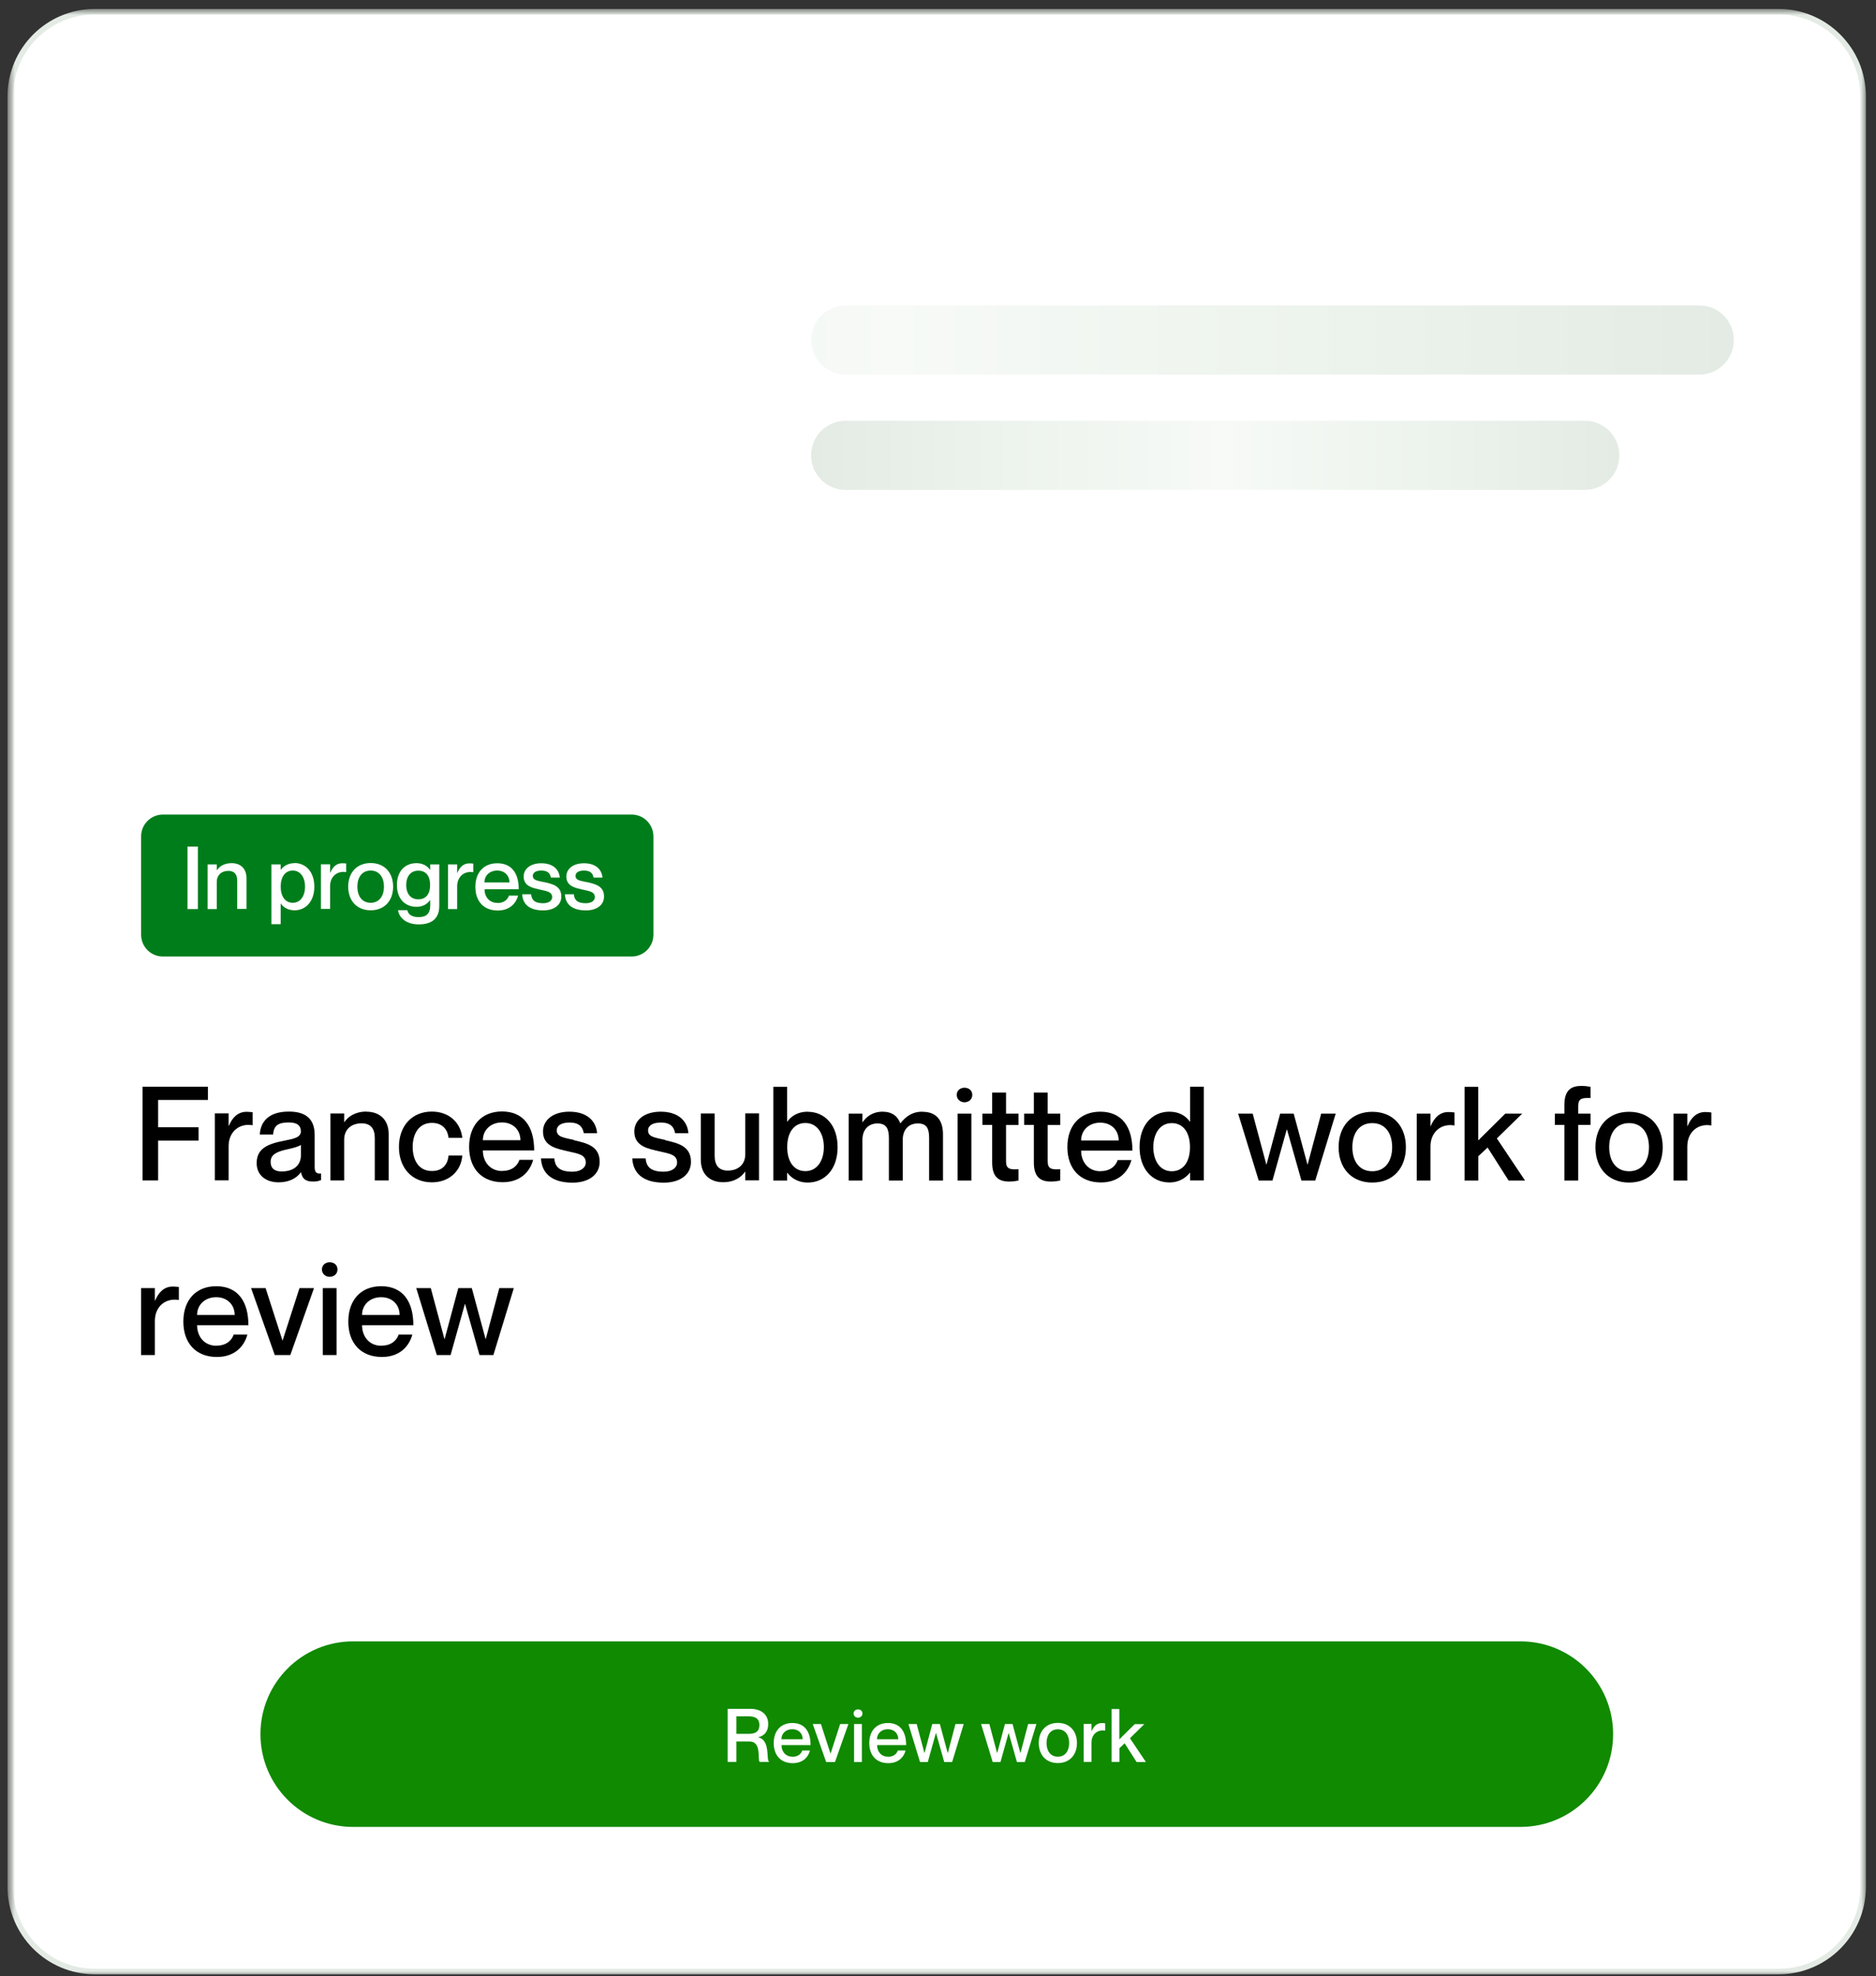<svg width="188" height="198" viewBox="0 0 188 198" fill="none" xmlns="http://www.w3.org/2000/svg">
<rect x="0" y="0" width="188" height="198" fill="#333333" stroke="none"/>
<g id="Clip path group">
<mask id="mask0_2_164" style="mask-type:luminance" maskUnits="userSpaceOnUse" x="0" y="0" width="188" height="198">
<g id="__lottie_element_185">
<path id="Vector" d="M0.757 0.898H187.081V197.991H0.757V0.898Z" fill="white"/>
</g>
</mask>
<g mask="url(#mask0_2_164)">
<g id="Group">
<g id="Group_2">
<g id="Group_3">
<path id="Vector_2" d="M178.252 1.167H9.493C4.817 1.167 1.026 4.965 1.026 9.648V189.079C1.026 193.762 4.817 197.56 9.493 197.56H178.252C182.927 197.56 186.719 193.762 186.719 189.079V9.648C186.719 4.965 182.927 1.167 178.252 1.167Z" fill="white"/>
</g>
</g>
<g id="Group_4">
<g id="Group_5">
<path id="Vector_3" d="M63.297 81.622H16.325C15.119 81.622 14.141 82.601 14.141 83.809V93.659C14.141 94.867 15.119 95.847 16.325 95.847H63.297C64.503 95.847 65.481 94.867 65.481 93.659V83.809C65.481 82.601 64.503 81.622 63.297 81.622Z" fill="#007D1B"/>
</g>
</g>
<g id="Group_6">
<g id="Group_7">
<path id="Vector_4" d="M57.675 87.759C57.675 88.219 58.167 88.252 58.817 88.398V88.387C59.635 88.578 60.531 88.768 60.531 89.834C60.531 90.687 59.802 91.225 58.716 91.225C57.271 91.225 56.655 90.552 56.61 89.61H57.506C57.551 90.092 57.764 90.507 58.705 90.507C59.343 90.507 59.612 90.193 59.612 89.912C59.612 89.352 59.086 89.307 58.425 89.149C57.719 88.981 56.756 88.847 56.756 87.826C56.756 87.086 57.406 86.502 58.526 86.502C59.736 86.502 60.317 87.163 60.373 87.938H59.477C59.421 87.59 59.243 87.232 58.526 87.232C57.977 87.232 57.675 87.445 57.675 87.759ZM53.396 87.759C53.396 88.219 53.888 88.252 54.538 88.398V88.387C55.356 88.578 56.252 88.768 56.252 89.834C56.252 90.687 55.524 91.225 54.438 91.225C52.993 91.225 52.377 90.552 52.332 89.61H53.228C53.273 90.092 53.486 90.507 54.427 90.507C55.065 90.507 55.334 90.193 55.334 89.912C55.334 89.352 54.808 89.307 54.147 89.149C53.441 88.981 52.477 88.847 52.477 87.826C52.477 87.086 53.127 86.502 54.247 86.502C55.457 86.502 56.039 87.163 56.095 87.938H55.199C55.143 87.59 54.964 87.232 54.247 87.232C53.698 87.232 53.396 87.445 53.396 87.759ZM51.055 88.421C51.055 87.725 50.562 87.232 49.823 87.232C49.084 87.232 48.547 87.725 48.547 88.421H51.055ZM48.558 89.104C48.558 89.856 49.028 90.473 49.845 90.473L49.857 90.484C50.618 90.484 50.92 90.013 50.999 89.744H51.917C51.694 90.586 51.022 91.236 49.879 91.236C48.491 91.236 47.639 90.328 47.639 88.869C47.639 87.411 48.491 86.502 49.834 86.502C51.279 86.502 51.985 87.512 51.985 89.104H48.558ZM45.836 87.456C46.071 86.895 46.441 86.514 47.023 86.514C47.18 86.514 47.292 86.514 47.427 86.536V87.399H47.404C46.52 87.253 45.814 87.849 45.814 88.802V91.09H44.895V86.615H45.814V87.456H45.836ZM40.706 88.678C40.706 89.498 41.11 90.115 41.916 90.115C42.655 90.115 43.103 89.62 43.103 88.678C43.103 87.736 42.655 87.243 41.916 87.243C41.121 87.243 40.706 87.859 40.706 88.678ZM43.114 87.142V86.615H43.103H44.022V90.777C44.022 92.056 43.249 92.627 41.972 92.627C40.695 92.627 39.99 91.954 39.889 91.203H40.819C40.908 91.595 41.221 91.898 41.95 91.898C42.722 91.898 43.114 91.551 43.114 90.743V90.204H43.092C42.857 90.529 42.443 90.866 41.737 90.866C40.617 90.866 39.777 90.092 39.777 88.678C39.777 87.264 40.617 86.491 41.737 86.491C42.443 86.491 42.857 86.828 43.092 87.142H43.114ZM38.478 88.847C38.478 89.766 38.019 90.462 37.145 90.462C36.272 90.462 35.812 89.778 35.812 88.847C35.812 87.916 36.272 87.232 37.145 87.232C38.019 87.232 38.478 87.927 38.478 88.847ZM34.894 88.847C34.894 90.238 35.746 91.214 37.145 91.214C38.545 91.214 39.396 90.238 39.396 88.847C39.396 87.456 38.545 86.48 37.145 86.48C35.746 86.48 34.894 87.456 34.894 88.847ZM33.101 87.444C33.337 86.883 33.706 86.502 34.289 86.502C34.445 86.502 34.557 86.502 34.692 86.525V87.388H34.67C33.785 87.242 33.079 87.838 33.079 88.791V91.079H32.161V86.603H33.079V87.444H33.101ZM28.129 88.847C28.129 89.845 28.6 90.462 29.338 90.462C30.145 90.462 30.571 89.722 30.571 88.847C30.571 87.971 30.145 87.232 29.338 87.232C28.588 87.232 28.129 87.849 28.129 88.847ZM28.151 87.142C28.386 86.828 28.823 86.491 29.518 86.491V86.48C30.649 86.48 31.5 87.377 31.5 88.847C31.5 90.317 30.649 91.214 29.518 91.214C28.823 91.214 28.386 90.888 28.151 90.552H28.129V92.604H27.199V86.615H28.129V87.142H28.151ZM21.745 87.187C21.98 86.839 22.44 86.491 23.212 86.491C24.041 86.491 24.702 86.973 24.702 87.994V91.079H23.772V88.252C23.772 87.647 23.515 87.264 22.887 87.264C22.181 87.264 21.723 87.703 21.723 88.365V91.09H20.804V86.615H21.723V87.187H21.745ZM18.788 91.09V84.831H19.83V91.09H18.788Z" fill="white"/>
</g>
</g>
<g id="Group_8">
<g id="Group_9">
<path id="Vector_5" d="M43.775 135.782L41.715 129.074H43.17L44.537 134.167H44.56L45.926 129.074H47.281L48.659 134.167H48.681L50.036 129.074H51.492L49.443 135.782H48.054L46.609 130.667H46.587L45.154 135.782H43.775ZM40.046 131.766C40.046 130.734 39.306 129.983 38.198 129.983C37.078 129.983 36.283 130.734 36.283 131.766H40.046ZM36.283 132.787C36.283 133.92 36.999 134.851 38.22 134.851L38.231 134.84C39.374 134.84 39.821 134.133 39.945 133.73H41.323C40.976 134.997 39.979 135.973 38.265 135.973C36.182 135.973 34.905 134.604 34.905 132.428C34.905 130.252 36.182 128.883 38.198 128.883C40.36 128.883 41.423 130.397 41.423 132.787H36.283ZM32.351 135.782V129.074H33.729V135.782H32.351ZM33.819 127.201C33.819 127.683 33.438 127.941 33.035 127.941C32.654 127.941 32.262 127.672 32.262 127.201C32.262 126.73 32.654 126.483 33.035 126.483C33.438 126.483 33.819 126.719 33.819 127.201ZM27.536 135.782L25.162 129.074H26.617L28.308 134.324H28.32L30.011 129.074H31.467L29.092 135.782H27.536ZM23.515 131.766C23.515 130.734 22.776 129.983 21.667 129.983C20.547 129.983 19.752 130.734 19.752 131.766H23.515ZM19.752 132.787C19.752 133.92 20.469 134.851 21.69 134.851L21.7 134.84C22.842 134.84 23.291 134.133 23.414 133.73H24.792C24.444 134.997 23.447 135.973 21.734 135.973C19.651 135.973 18.374 134.604 18.374 132.428C18.374 130.252 19.651 128.883 21.667 128.883C23.829 128.883 24.893 130.397 24.893 132.787H19.752ZM15.541 130.331C15.889 129.489 16.447 128.917 17.321 128.917C17.556 128.917 17.724 128.939 17.926 128.962V130.263H17.903C16.582 130.039 15.519 130.924 15.519 132.361V135.782H14.14V129.074H15.519V130.331H15.541ZM169.113 112.842C169.461 112 170.021 111.429 170.894 111.429C171.129 111.429 171.298 111.451 171.499 111.474V112.774H171.476C170.155 112.549 169.091 113.436 169.091 114.872V118.294H167.713V111.585H169.091V112.842H169.113ZM165.249 114.951C165.249 116.331 164.567 117.363 163.256 117.363C161.945 117.363 161.262 116.342 161.262 114.951C161.262 113.56 161.945 112.539 163.256 112.539C164.567 112.539 165.249 113.571 165.249 114.951ZM159.884 114.951C159.884 117.037 161.161 118.496 163.256 118.496C165.35 118.496 166.626 117.037 166.626 114.951C166.626 112.865 165.35 111.406 163.256 111.406C161.161 111.406 159.884 112.865 159.884 114.951ZM159.392 108.904V110.037V110.026C158.496 109.992 158.159 110.082 158.159 110.845V111.585H159.392V112.718H158.159V118.294H156.771V112.718H155.819V111.585H156.771V110.733C156.771 109.308 157.376 108.814 158.473 108.814C158.82 108.814 159.112 108.848 159.392 108.904ZM146.769 118.294V108.904H146.758H148.135V114.278L150.857 111.585H152.548L150.006 114.076L152.828 118.294H151.182L149.076 114.985L148.147 115.859V118.294H146.769ZM143.376 112.842C143.724 112 144.283 111.429 145.157 111.429C145.392 111.429 145.56 111.451 145.761 111.474V112.774H145.739C144.418 112.549 143.354 113.436 143.354 114.872V118.294H141.975V111.585H143.354V112.842H143.376ZM139.512 114.951C139.512 116.331 138.83 117.363 137.519 117.363C136.208 117.363 135.524 116.342 135.524 114.951C135.524 113.56 136.208 112.539 137.519 112.539C138.83 112.539 139.512 113.571 139.512 114.951ZM134.147 114.951C134.147 117.037 135.424 118.496 137.519 118.496C139.613 118.496 140.889 117.037 140.889 114.951C140.889 112.865 139.613 111.406 137.519 111.406C135.424 111.406 134.147 112.865 134.147 114.951ZM126.139 118.294L124.078 111.585H125.534L126.901 116.679H126.924L128.29 111.585H129.644L131.023 116.679H131.045L132.4 111.585H133.856L131.806 118.294H130.418L128.973 113.179H128.951L127.517 118.294H126.139ZM115.577 114.951C115.577 116.264 116.216 117.363 117.426 117.363C118.557 117.363 119.251 116.443 119.251 114.951C119.251 113.459 118.557 112.539 117.426 112.539C116.216 112.539 115.577 113.638 115.577 114.951ZM119.263 112.393V108.904V108.893H120.64V118.282H119.263V117.508H119.24C118.882 117.968 118.221 118.485 117.191 118.485C115.477 118.485 114.2 117.149 114.2 114.94C114.2 112.73 115.477 111.395 117.191 111.395C118.232 111.395 118.882 111.877 119.24 112.393H119.263ZM112.106 114.278C112.106 113.246 111.367 112.494 110.258 112.494C109.138 112.494 108.343 113.246 108.343 114.278H112.106ZM108.343 115.298C108.343 116.431 109.059 117.363 110.28 117.363L110.291 117.352C111.433 117.352 111.882 116.644 112.005 116.24H113.383C113.035 117.508 112.038 118.485 110.325 118.485C108.241 118.485 106.965 117.116 106.965 114.94C106.965 112.764 108.242 111.395 110.258 111.395C112.42 111.395 113.484 112.909 113.484 115.298H108.343ZM106.248 111.585V112.718V112.729H104.993V116.364C104.993 117.116 105.352 117.217 106.248 117.161V118.294C105.979 118.35 105.677 118.395 105.307 118.395C104.21 118.395 103.605 117.89 103.605 116.476V112.718H102.631V111.585H103.605V109.476H104.993V111.585H106.248ZM102.07 111.585V112.718V112.729H100.817V116.364C100.817 117.116 101.174 117.217 102.07 117.161V118.294C101.802 118.35 101.5 118.395 101.13 118.395C100.033 118.395 99.427 117.89 99.427 116.476V112.718H98.453V111.585H99.427V109.476H100.817V111.585H102.07ZM95.967 118.294V111.585H97.345V118.294H95.967ZM97.434 109.711C97.434 110.194 97.054 110.452 96.65 110.452C96.269 110.452 95.878 110.182 95.878 109.711C95.878 109.24 96.269 108.994 96.65 108.994C97.054 108.994 97.434 109.229 97.434 109.711ZM90.244 112.55C90.736 111.911 91.397 111.395 92.427 111.395L92.45 111.406C93.805 111.406 94.499 112.213 94.499 113.661V118.294H93.111V114.053C93.111 113.145 92.921 112.573 91.98 112.573C91.039 112.573 90.468 113.212 90.468 114.21V118.294H89.079V114.053C89.079 113.145 88.855 112.573 87.937 112.573C87.018 112.573 86.425 113.212 86.425 114.21V118.294H85.047V111.585H86.425V112.449H86.447C86.806 111.922 87.432 111.395 88.441 111.395C89.382 111.395 89.942 111.832 90.221 112.55H90.244ZM78.888 114.94C78.888 116.42 79.581 117.352 80.712 117.352C81.922 117.352 82.561 116.252 82.561 114.94C82.561 113.627 81.922 112.528 80.712 112.528C79.581 112.528 78.888 113.459 78.888 114.94ZM78.898 112.393C79.256 111.877 79.917 111.395 80.947 111.395V111.406C82.661 111.406 83.938 112.741 83.938 114.951C83.938 117.161 82.661 118.496 80.947 118.496C79.906 118.496 79.256 117.979 78.898 117.519H78.876V118.294H77.498V108.904H78.876V112.393H78.898ZM74.687 115.657V111.574V111.563H76.064V118.271H74.687V117.407H74.665C74.306 117.934 73.611 118.462 72.458 118.462C71.215 118.462 70.23 117.743 70.23 116.207V111.574H71.618V115.814C71.618 116.723 71.999 117.296 72.94 117.296C74.004 117.296 74.687 116.655 74.687 115.657ZM64.943 113.268C64.943 113.941 65.682 113.997 66.657 114.222L66.679 114.255C67.911 114.547 69.244 114.816 69.244 116.42C69.244 117.71 68.146 118.507 66.523 118.507C64.361 118.507 63.431 117.487 63.364 116.073H64.697C64.764 116.791 65.078 117.407 66.489 117.407C67.452 117.407 67.855 116.925 67.855 116.51C67.855 115.668 67.06 115.602 66.074 115.366C65.011 115.107 63.566 114.905 63.566 113.38C63.566 112.269 64.529 111.395 66.209 111.395C68.035 111.395 68.896 112.382 68.986 113.548H67.654C67.553 113.021 67.295 112.483 66.22 112.483C65.392 112.483 64.943 112.797 64.943 113.268ZM55.793 113.268C55.793 113.941 56.531 113.997 57.506 114.222L57.529 114.255C58.761 114.547 60.094 114.816 60.094 116.42C60.094 117.71 58.996 118.507 57.372 118.507C55.21 118.507 54.282 117.487 54.214 116.073H55.546C55.614 116.791 55.928 117.407 57.339 117.407C58.302 117.407 58.705 116.925 58.705 116.51C58.705 115.668 57.91 115.602 56.924 115.366C55.86 115.107 54.415 114.905 54.415 113.38C54.415 112.269 55.379 111.395 57.059 111.395C58.884 111.395 59.746 112.382 59.836 113.548H58.503C58.402 113.021 58.145 112.483 57.07 112.483C56.241 112.483 55.793 112.797 55.793 113.268ZM52.153 114.255C52.153 113.224 51.414 112.472 50.305 112.472C49.185 112.472 48.389 113.224 48.389 114.255H52.153ZM48.389 115.276C48.389 116.409 49.107 117.34 50.328 117.34L50.339 117.329C51.481 117.329 51.929 116.621 52.052 116.218H53.429C53.082 117.486 52.086 118.462 50.372 118.462C48.289 118.462 47.012 117.093 47.012 114.917C47.012 112.741 48.289 111.372 50.305 111.372C52.467 111.372 53.531 112.886 53.531 115.276H48.389ZM46.33 114.019H44.951V114.031C44.895 113.346 44.459 112.517 43.283 112.517C41.928 112.517 41.356 113.672 41.356 114.929C41.356 116.185 41.917 117.34 43.283 117.34C44.47 117.34 44.895 116.532 44.951 115.781H46.33C46.217 117.328 45.03 118.473 43.283 118.473C41.278 118.473 39.979 117.026 39.979 114.929C39.979 112.831 41.278 111.384 43.272 111.384C45.019 111.384 46.162 112.494 46.33 114.019ZM34.513 112.438C34.872 111.911 35.566 111.384 36.719 111.384V111.395C37.963 111.395 38.949 112.113 38.949 113.65V118.282H37.559V114.042C37.559 113.134 37.179 112.562 36.238 112.562C35.174 112.562 34.491 113.201 34.491 114.199V118.282H33.114V111.574H34.491V112.438H34.513ZM27.121 116.431C27.121 117.048 27.48 117.384 28.23 117.384C29.372 117.384 30.157 116.824 30.157 115.736V114.726C29.933 114.884 29.395 115.04 28.756 115.175C27.614 115.422 27.121 115.747 27.121 116.431ZM28.487 114.3C29.529 114.098 30.157 113.963 30.157 113.324H30.145C30.145 112.842 29.854 112.472 28.936 112.472C27.838 112.472 27.435 112.819 27.367 113.683H26.035C26.103 112.393 26.931 111.384 28.947 111.384C30.437 111.384 31.534 111.945 31.534 113.728V116.914C31.534 117.384 31.635 117.643 32.173 117.587V118.249C31.859 118.372 31.635 118.395 31.378 118.395C30.639 118.395 30.303 118.136 30.168 117.474H30.145C29.72 118.069 28.957 118.473 27.927 118.473C26.561 118.473 25.721 117.688 25.721 116.555C25.721 115.085 26.808 114.625 28.487 114.3ZM22.932 112.819C23.28 111.977 23.84 111.406 24.713 111.406C24.948 111.406 25.117 111.429 25.318 111.451V112.752H25.296C23.974 112.527 22.91 113.414 22.91 114.85V118.271H21.532V111.563H22.91V112.819H22.932ZM15.843 110.217V112.943V112.954H19.898V114.289H15.843V118.282H14.286V108.893H20.838V110.217H15.843Z" fill="black"/>
</g>
</g>
<g id="Group_10">
<g id="Group_11">
<path id="Vector_6" d="M152.374 164.47H35.383C30.262 164.47 26.101 168.627 26.101 173.766C26.101 178.896 30.253 183.063 35.383 183.063H152.374C157.495 183.063 161.656 178.906 161.656 173.766C161.656 168.636 157.505 164.47 152.374 164.47Z" fill="#108A00"/>
</g>
</g>
<g id="Group_12">
<g id="Group_13">
<path id="Vector_7" d="M111.4 176.551V171.229L111.39 171.249H112.171V174.29L113.712 172.765H114.675L113.237 174.177L114.836 176.56H113.903L112.703 174.682L112.18 175.178V176.551H111.4ZM109.4 173.461C109.6 172.984 109.915 172.66 110.41 172.66C110.543 172.66 110.637 172.66 110.752 172.68V173.413H110.733C109.981 173.289 109.381 173.795 109.381 174.606V176.551H108.601V172.746H109.381V173.461H109.4ZM107.144 174.653C107.144 175.435 106.753 176.026 106.011 176.026C105.268 176.026 104.878 175.444 104.878 174.653C104.878 173.862 105.268 173.28 106.011 173.28C106.753 173.28 107.144 173.872 107.144 174.653ZM104.098 174.653C104.098 175.836 104.821 176.665 106.011 176.665C107.201 176.665 107.925 175.836 107.925 174.653C107.925 173.471 107.201 172.641 106.011 172.641C104.821 172.641 104.098 173.471 104.098 174.653ZM99.481 176.56L98.319 172.755H99.147L99.918 175.645H99.938L100.709 172.755H101.47L102.25 175.645H102.27L103.031 172.755H103.86L102.698 176.56H101.908L101.089 173.662H101.07L100.261 176.56H99.481ZM92.198 176.56L91.036 172.755H91.864L92.636 175.645H92.655L93.426 172.755H94.188L94.968 175.645H94.987L95.748 172.755H96.577L95.416 176.56H94.625L93.806 173.662H93.787L92.979 176.56H92.198ZM90.017 174.281C90.017 173.69 89.599 173.27 88.971 173.27C88.343 173.27 87.885 173.69 87.885 174.281H90.017ZM87.895 174.863C87.895 175.502 88.295 176.026 88.99 176.026L88.999 176.036C89.646 176.036 89.903 175.635 89.97 175.406H90.751C90.561 176.122 89.989 176.675 89.018 176.675C87.837 176.675 87.114 175.903 87.114 174.663C87.114 173.423 87.838 172.651 88.98 172.651C90.208 172.651 90.808 173.509 90.808 174.863H87.895ZM85.591 176.56V172.755H86.371V176.56H85.591ZM86.429 171.697C86.429 171.963 86.21 172.117 85.981 172.117C85.763 172.117 85.543 171.963 85.543 171.697C85.543 171.43 85.763 171.287 85.981 171.287C86.21 171.287 86.429 171.43 86.429 171.697ZM82.792 176.56L81.45 172.755H81.44H82.269L83.23 175.73L84.192 172.755H85.02L83.677 176.56H82.792ZM80.441 174.281C80.441 173.69 80.021 173.27 79.393 173.27C78.765 173.27 78.308 173.69 78.308 174.281H80.441ZM78.317 174.863C78.317 175.502 78.718 176.026 79.412 176.026L79.422 176.036C80.069 176.036 80.326 175.635 80.393 175.406H81.174C80.983 176.122 80.412 176.675 79.441 176.675C78.261 176.675 77.537 175.903 77.537 174.663C77.537 173.423 78.261 172.651 79.403 172.651C80.631 172.651 81.231 173.509 81.231 174.863H78.317ZM74.995 171.983H73.796V173.737H74.995C75.538 173.737 76.099 173.623 76.099 172.86C76.099 172.098 75.538 171.983 74.995 171.983ZM73.796 176.551H72.91H72.92V171.229H75.186C76.281 171.229 76.985 171.792 76.985 172.755C76.985 173.499 76.605 173.928 75.995 174.081V174.1C77.223 174.329 76.775 176.417 77.061 176.503V176.551H76.128C75.88 176.331 76.375 174.5 75.1 174.5H73.796V176.551Z" fill="white"/>
</g>
</g>
<g id="Group_14">
<g id="Group_15">
<path id="Vector_8" d="M1.306 9.648C1.306 5.128 4.979 1.448 9.493 1.448H178.252C182.766 1.448 186.439 5.128 186.439 9.648V189.079C186.439 193.599 182.766 197.279 178.252 197.279H9.493C4.979 197.279 1.306 193.599 1.306 189.079V9.648ZM9.493 197.829H178.263H178.252C183.068 197.829 186.988 193.903 186.988 189.079V9.648C186.988 4.824 183.068 0.898 178.252 0.898H9.493C4.676 0.898 0.756 4.824 0.756 9.648V189.079C0.756 193.903 4.676 197.829 9.493 197.829Z" fill="#E4EBE4"/>
</g>
</g>
<g id="Group_16">
<g id="Group_17">
<path id="Vector_9" d="M158.821 42.158H84.744C82.829 42.158 81.283 43.705 81.283 45.624C81.283 47.542 82.829 49.09 84.744 49.09H158.821C160.736 49.09 162.282 47.542 162.282 45.624C162.282 43.705 160.736 42.158 158.821 42.158Z" fill="url(#paint0_linear_2_164)"/>
</g>
</g>
<g id="Group_18">
<g id="Group_19">
<path id="Vector_10" d="M170.289 30.604H84.745C82.83 30.604 81.284 32.151 81.284 34.07C81.284 35.988 82.83 37.536 84.745 37.536H170.289C172.204 37.536 173.75 35.988 173.75 34.07C173.75 32.151 172.204 30.604 170.289 30.604Z" fill="url(#paint1_linear_2_164)"/>
</g>
</g>
</g>
</g>
</g>
<defs>
<linearGradient id="paint0_linear_2_164" x1="162.293" y1="45.624" x2="81.283" y2="45.624" gradientUnits="userSpaceOnUse">
<stop stop-color="#E4EBE4"/>
<stop offset="0.25" stop-color="#EDF3ED"/>
<stop offset="0.49" stop-color="#F7FAF7"/>
<stop offset="0.75" stop-color="#EDF3ED"/>
<stop offset="1" stop-color="#E4EBE4"/>
</linearGradient>
<linearGradient id="paint1_linear_2_164" x1="173.75" y1="34.07" x2="1.876" y2="34.07" gradientUnits="userSpaceOnUse">
<stop stop-color="#E4EBE4"/>
<stop offset="0.25" stop-color="#EDF3ED"/>
<stop offset="0.49" stop-color="#F7FAF7"/>
<stop offset="0.75" stop-color="#EDF3ED"/>
<stop offset="1" stop-color="#E4EBE4"/>
</linearGradient>
</defs>
</svg>
